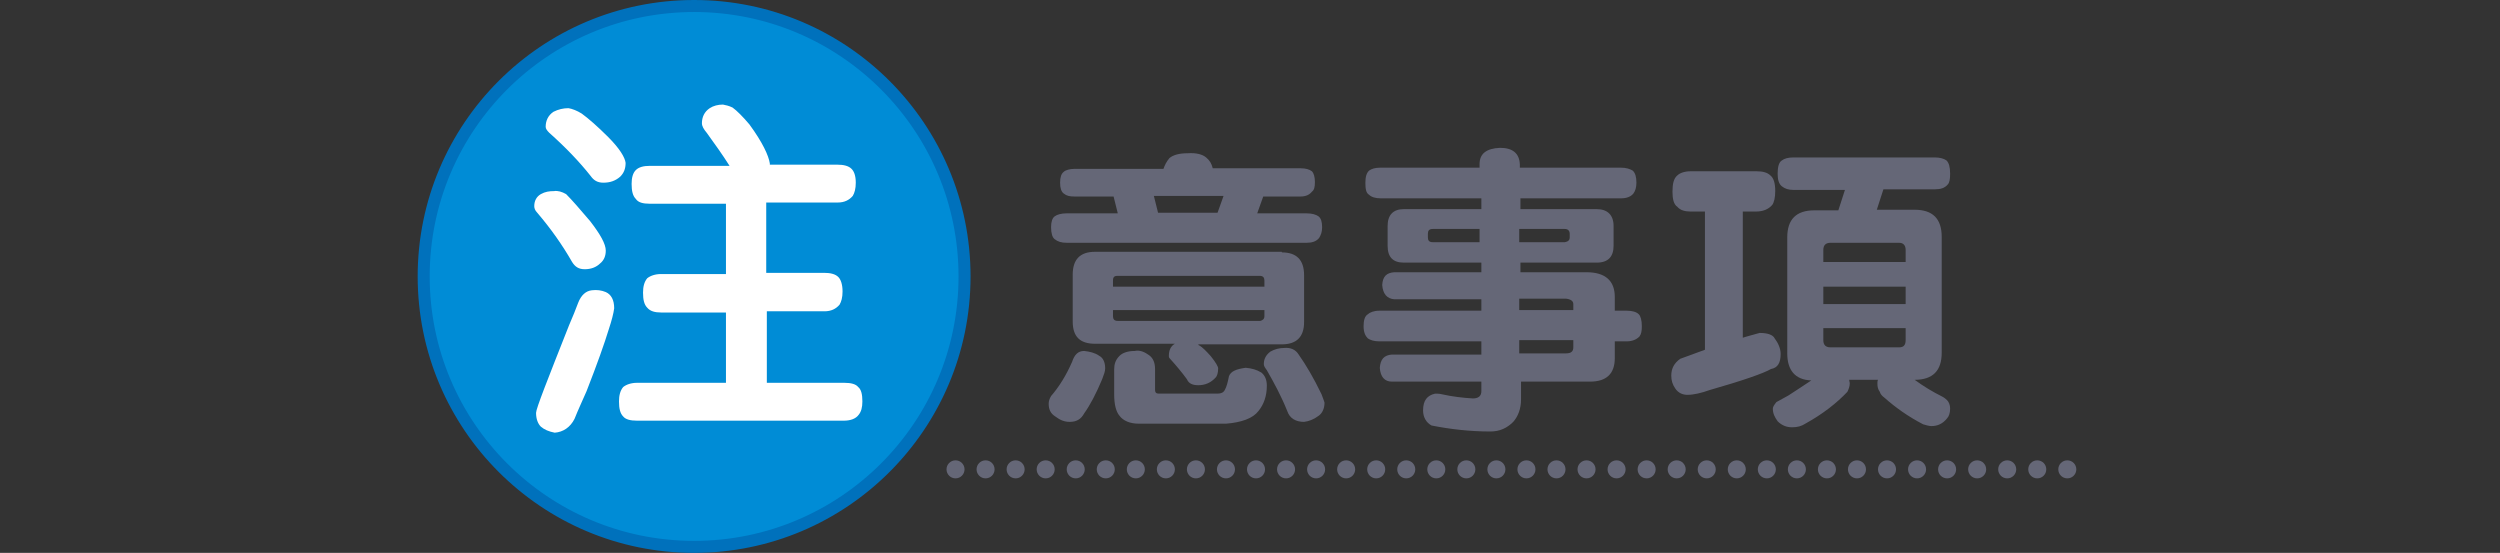 <?xml version="1.0" encoding="utf-8"?>
<!-- Generator: Adobe Illustrator 26.3.1, SVG Export Plug-In . SVG Version: 6.00 Build 0)  -->
<svg version="1.1" id="圖層_1" xmlns="http://www.w3.org/2000/svg" xmlns:xlink="http://www.w3.org/1999/xlink" x="0px" y="0px"
	 viewBox="0 0 416 92" style="enable-background:new 0 0 416 92;" xml:space="preserve">
<rect x="0" y="0" width="416" height="92" fill="#333333" stroke="none"/>
<style type="text/css">
	.st0{display:none;}
	.st1{display:inline;}
	.st2{fill:#F15A24;stroke:#D80C18;stroke-width:2;stroke-miterlimit:10;}
	.st3{fill:#FFFFFF;}
	.st4{fill:#656777;}
	.st5{fill:#008CD6;stroke:#0071BC;stroke-width:2;stroke-miterlimit:10;}
</style>
<g id="圖層_1_00000034090197863100094770000003296238220426121346_" class="st0">
	<g id="圖層_1_00000087393651136338430930000002429307738526895037_" class="st1">
		<g id="圖層_2_00000059273395985820967060000015447699247480536995_">
			<g>
				<g>
					<circle class="st2" cx="115.5" cy="46" r="45"/>
					<g>
						<path class="st3" d="M110,24.1c0,3.9-1.4,9.1-4.2,15.5c2.9,4.2,4.4,8.2,4.4,11.9c0,3.9-0.5,6.7-1.6,8.5
							c-1.2,2-2.9,3.1-5.2,3.2c-2.2,0-3.9-0.2-5.1-0.5c-0.7-0.3-1.1-0.7-1.4-1.1v7.7c-0.1,1.4-1,2.2-2.8,2.3
							c-1.9-0.1-2.9-0.9-3.1-2.3V23.6c0-2.2,0.8-3.3,2.6-3.3H107C108.9,20.3,110,21.6,110,24.1z M98.3,56.2c0.2,0,0.6,0.1,1,0.1
							c1,0.2,1.6,0.4,2,0.4c1.3-0.1,2-0.9,2.4-2.5c0.2-0.9,0.4-2.5,0.4-4.8c0-2.2-1.2-4.7-3.6-7.5c-0.6-0.7-0.8-1.4-0.8-2.2
							c0-0.5,0.2-1.1,0.6-1.9c2-4.2,3.2-7.8,3.6-10.9c0-0.3-0.2-0.5-0.5-0.5h-6.5V57C97.2,56.5,97.7,56.2,98.3,56.2z M134.8,20.3
							c2.8,0,4.2,1.4,4.2,4.3v19.7c0,2.6-1.5,4-4.4,4h-6.2c0.5,1.7,1.3,3.4,2.3,5.3c2.9-1.8,5.2-3.7,7-5.6c0.5-0.5,1.1-0.7,1.9-0.7
							c0.8,0.1,1.5,0.4,2,0.8c0.5,0.5,0.8,1.1,0.8,2c-0.1,0.8-0.4,1.7-1,2.6c-1.6,1.9-4.1,3.8-7.7,6c2,2.9,4.5,5.6,7.4,8.1
							c0.7,0.4,1.1,1.1,1.2,2.1c0,0.9-0.3,1.6-0.8,2c-0.5,0.5-1.3,0.8-2.3,0.8c-1.4-0.2-2.8-0.8-4-1.9c-3.4-2.8-6.5-6.7-9.2-11.9
							c-1.7-3.2-2.9-6.4-3.7-9.7h-4.4v14.4c1.8-0.5,3.5-1.1,5.3-1.6c0.7-0.1,1.3-0.2,1.7-0.2c0.6,0,1.1,0.2,1.6,0.6
							c0.6,0.7,0.9,1.5,1,2.5c0,1-0.4,1.7-1,2.3c-4.1,1.7-8.9,3.2-14.2,4.6c-0.6,0.2-1.4,0.3-2.5,0.3c-0.8,0-1.4-0.4-1.9-1.1
							s-0.7-1.4-0.7-2.4s0.4-1.7,1.4-2.3c1-0.3,2-0.6,3.1-0.9V24.6c0-2.8,1.4-4.3,4.2-4.3H134.8z M132.9,31.4v-4.7
							c0-0.5-0.2-0.7-0.7-0.7h-13.6c-0.5,0-0.7,0.2-0.7,0.7v4.7C117.9,31.4,132.9,31.4,132.9,31.4z M118.6,42.6h13.6
							c0.5,0,0.7-0.2,0.7-0.7V37h-15v4.9C117.9,42.4,118.1,42.6,118.6,42.6z"/>
					</g>
				</g>
				<g>
					<path class="st4" d="M187.7,27.7c2.6,0,3.9,1.3,3.9,3.9v33.1c0,2.6-1.3,3.9-3.9,3.9h-8.2c-2.6,0-3.9-1.3-3.9-3.9V31.6
						c0-2.6,1.3-3.9,3.9-3.9H187.7z M185.8,44.1v-9.6c0-0.2-0.2-0.4-0.4-0.4h-3.5c-0.3,0-0.4,0.1-0.4,0.4v9.6H185.8z M185.8,61.8V51
						h-4.3v10.8c0,0.3,0.1,0.4,0.4,0.4h3.5C185.6,62.1,185.8,62.1,185.8,61.8z M203,29.7v-1.3c0-1.2,0.2-2,0.8-2.5
						c0.5-0.5,1.3-0.8,2.5-0.8c1.3,0,2.2,0.2,2.7,0.8c0.5,0.5,0.9,1.3,0.9,2.5v1.3h7.2c1,0,1.8,0.2,2.3,0.7c0.4,0.3,0.7,1,0.7,2.1
						c0,0.9-0.2,1.6-0.6,2c-0.5,0.6-1.3,1-2.4,1h-7.2v3.7h5.7c1,0,1.8,0.2,2.3,0.6c0.4,0.3,0.6,1,0.6,2.2c0,0.9-0.2,1.5-0.5,2
						c-0.5,0.6-1.3,0.9-2.4,0.9h-1v3.9h2.9c1.1,0,1.8,0.2,2.3,0.7c0.4,0.4,0.7,1.2,0.7,2.3c0,0.9-0.2,1.6-0.6,2
						c-0.5,0.6-1.3,0.9-2.4,0.9h-2.9v11.4c0,3.2-2.2,4.9-6.5,5.1c-1,0-1.9-0.1-2.8-0.2c-0.8-0.1-1.5-0.3-2.1-0.7
						c-0.5-0.4-0.8-0.8-1-1.3c-0.3-0.7-0.4-1.6-0.4-2.7c0-0.7,0.2-1.3,0.8-2c0.5-0.2,1-0.3,1.6-0.4h2.4c0.9,0,1.4-0.2,1.4-0.8v-8.4
						h-12.2c-1,0-1.7-0.2-2.2-0.7c-0.5-0.4-0.7-1.1-0.7-2.2c0-1.1,0.2-1.9,0.7-2.3c0.4-0.4,1.2-0.7,2.2-0.7H208v-3.9h-11.2
						c-1,0-1.8-0.2-2.2-0.7c-0.5-0.4-0.7-1.1-0.7-2.2c0-1.1,0.2-1.8,0.7-2.2s1.2-0.6,2.2-0.6h6.2v-3.7h-7.8c-1,0-1.8-0.2-2.2-0.7
						c-0.5-0.4-0.7-1.2-0.7-2.2c0-1.1,0.2-1.8,0.7-2.2c0.5-0.4,1.2-0.6,2.2-0.6h7.8V29.7z M200.4,56.6c0.8,1,1.5,2.3,2.2,3.9
						c0.1,0.3,0.2,0.6,0.3,0.8c0,1.1-0.3,1.8-1,2.3c-0.8,0.6-1.6,1-2.5,1c-1.4,0-2.3-0.6-2.8-1.8c-0.7-1.4-1.3-2.7-2.1-3.9
						c-0.2-0.2-0.2-0.4-0.2-0.5c0-0.8,0.4-1.6,1.2-2.2c0.8-0.5,1.6-0.8,2.5-0.8C199.2,55.5,200,55.9,200.4,56.6z"/>
					<path class="st4" d="M238.4,26.3c0.8,0.3,1.1,0.9,1.1,2c0,0.7-0.1,1.4-0.3,2c-0.5,2.2-1,4.4-1.7,6.5v30.7
						c0,1.1-0.3,1.9-0.8,2.4s-1.2,0.8-2.2,0.8c-1.1,0-1.8-0.3-2.2-0.8c-0.6-0.5-0.9-1.2-0.9-2.4V50.3c-0.4,0.2-0.9,0.2-1.4,0.2
						c-1.2,0-2.1-0.3-2.8-1c-0.6-0.5-1-1.3-1-2.3c0-0.6,0.2-1.4,0.6-2.2c2.9-4.9,5.2-10.8,7-17.8c0.3-1.2,1-1.8,2-1.8
						S237.7,25.8,238.4,26.3z M269.4,26.2c0.7,0,1.2,0.2,1.5,0.5c0.3,0.2,0.5,0.8,0.5,1.5c0,0.6-0.2,1-0.4,1.3
						c-0.4,0.5-0.9,0.7-1.6,0.7h-10.8l-0.5,1.5h8c2.6,0,3.9,0.9,3.9,2.6v9.6c0,0.3,0,0.5,0,0.7c1.3,0.4,2,1.3,2,2.8v2.5
						c0,0.9-0.2,1.4-0.7,1.7c-0.4,0.4-0.8,0.6-1.3,0.6c0.9,1.3,1.4,2.2,1.4,3c0,0.7-0.2,1.1-0.8,1.3c-0.4,0.4-1.1,0.6-2,0.6
						c-0.8,0-1.4-0.3-1.8-1.1c-1-1.6-1.9-3-2.8-4.2c-0.1,1.2-0.4,2.1-0.9,3c-0.6,1-1.8,1.5-3.4,1.7H255c-0.5,0.5-1,1-1.5,1.4h12.8
						c1.1,0,2,0.2,2.7,0.5c0.6,0.5,0.9,1,0.9,1.7c0,1-0.5,1.9-1.7,2.6c-0.9,0.9-2.3,1.7-4.2,2.6c2.1,0.3,4.5,0.5,7,0.6
						c1.1,0.1,1.7,0.8,1.8,2.2c0,0.8-0.2,1.4-0.4,1.8c-0.3,0.6-0.9,0.9-1.9,1c-1.8,0-3.8-0.1-5.9-0.4c-2.9-0.4-5.8-1.1-8.4-2.1
						c-5.5,1.8-10.2,2.7-14.2,2.7c-0.9,0-1.5-0.2-1.8-0.7c-0.4-0.5-0.6-1.1-0.6-1.6c0-1.4,0.6-2.2,2-2.4c2.3-0.1,5-0.5,7.9-1.1
						c-1.2-0.8-2.3-1.6-3.2-2.4c-0.7,0.4-1.5,0.8-2.2,1.1c-0.5,0.3-1,0.4-1.5,0.4c-0.9,0-1.6-0.3-2.2-1.1c-0.5-0.5-0.8-1.1-0.8-1.7
						c0-0.4,0.2-0.8,0.6-1.2c3.3-1.5,6.2-2.9,8.5-4.3c-0.2-0.1-0.4-0.2-0.5-0.5c-0.4-0.4-0.6-1.2-0.6-2.3v-3.7
						c0-0.6,0.2-1.1,0.6-1.6h-3.5c-0.4,0-0.6,0.2-0.6,0.4V49c0.6,0,1.1,0.2,1.6,0.4c0.6,0.4,0.9,0.9,0.9,1.5c0,0.3-0.1,0.8-0.4,1.3
						c-0.8,1.7-1.5,3-2.2,4c-0.2,0.2-0.5,0.4-1,0.4c-0.8,0-1.5-0.3-2.2-0.9c-0.4-0.3-0.6-0.8-0.6-1.2c0-0.2,0.1-0.6,0.2-1
						c0.3-0.4,0.6-0.8,0.8-1.3c-0.8,0-1.4-0.2-1.7-0.6c-0.4-0.4-0.6-1-0.6-1.8v-2.5c0-1.9,0.9-2.9,2.8-3c0-0.2,0-0.4,0-0.5v-9.6
						c0-1.7,1.2-2.6,3.7-2.6h6.7l0.5-1.5h-10.8c-0.7,0-1.2-0.2-1.5-0.5c-0.3-0.2-0.4-0.8-0.4-1.5s0.1-1.2,0.4-1.5
						c0.3-0.2,0.8-0.4,1.5-0.4C241.8,26.2,269.4,26.2,269.4,26.2z M264.3,36.1v-1c0-0.2-0.3-0.4-1-0.4H248c-0.4,0-0.6,0.2-0.6,0.4v1
						H264.3z M264.3,40.2v-1.3h-16.8v1.3H264.3z M264.3,44.3V43h-16.8v1.4h16.8V44.3z M256,63.3L256,63.3c3.2-0.9,5-1.6,5.2-2.2
						c0-0.1-0.2-0.2-0.6-0.2h-9.7C252.6,61.9,254.3,62.7,256,63.3z M264.4,49.1c0.4-0.2,0.9-0.3,1.5-0.3c0.3,0,0.7,0.1,1,0.2
						c0,0,0.1,0.1,0.2,0.2v-1c0-0.2-0.3-0.4-0.8-0.4h-7.8c0,0.1,0.1,0.2,0.2,0.2c0.3,0.7,0.5,1.2,0.5,1.5c0,0.5-0.2,0.9-0.5,1.2
						c-0.4,0.4-1,0.6-1.7,0.6s-1.1-0.1-1.4-0.4c-0.2-0.1-0.4-0.3-0.4-0.7c-0.4-0.6-0.9-1.5-1.4-2.5H252c0.4,0.4,0.7,0.9,0.7,1.6v2
						c0,0.5,0.2,0.8,0.8,0.8h5.7c0.3,0,0.6-0.1,0.8-0.4c0.2-0.4,0.3-0.9,0.4-1.6c0.2-0.4,0.8-0.7,1.8-0.8c0.6,0,1.1,0.1,1.6,0.4
						c0.1,0.1,0.1,0.2,0.1,0.2C263.8,49.7,264,49.4,264.4,49.1z"/>
					<path class="st4" d="M286.6,58.8c0.6,0.3,1,1.1,1,2.3c0,0.5-0.2,1-0.5,1.9c-0.9,2.6-1.8,4.5-2.8,6c-0.5,0.9-1.2,1.4-2.4,1.4
						c-0.8,0-1.5-0.3-2.2-0.9c-0.8-0.5-1.1-1.2-1.1-2.1c0-0.4,0.1-0.9,0.4-1.5c1.1-1.7,2.1-3.8,3-6.2c0.4-1.2,1-1.8,2-1.8
						C285,58.1,285.9,58.3,286.6,58.8z M298.5,27c0.1-0.5,0.3-0.9,0.6-1.2c0.4-0.5,1.3-0.8,2.5-0.8c1.3,0,2.2,0.2,2.7,0.8
						c0.3,0.3,0.6,0.7,0.7,1.2h16.2c0.9,0,1.5,0.2,2,0.5c0.3,0.3,0.5,1,0.5,1.9c0,0.8-0.1,1.3-0.5,1.7c-0.5,0.5-1.2,0.8-2.1,0.8h-16
						v1.8h11.7c2.5,0,3.7,1.2,3.7,3.8v8c0,1.3-0.4,2.2-1,2.8c1.4,1.5,2.7,3.6,4,6.1c0.3,0.5,0.4,1,0.5,1.3c0,0.9-0.3,1.5-0.8,2
						c-0.7,0.5-1.4,0.8-2.1,0.8c-1.3,0-2.2-0.5-2.6-1.6c-0.3-0.5-0.6-1.1-0.9-1.6c-3.4,0.4-7.2,0.7-11.5,0.9c-0.6,0-1.1,0.1-1.6,0.1
						c0.1,0.2,0.2,0.4,0.3,0.5c1.2,2.1,1.8,3.6,1.8,4.5s-0.3,1.5-1,1.8c-0.5,0.6-1.4,0.8-2.5,0.8c-1,0-1.7-0.5-2.2-1.6
						c-0.7-1.5-1.2-3-1.8-4.2c-0.2-0.2-0.3-0.5-0.3-0.9c0-0.2,0-0.4,0.1-0.5c-5.1,0.2-10.5,0.3-16.1,0.3c-0.9,0-1.6-0.2-2-0.6
						c-0.5-0.5-0.7-1.2-0.7-2.1c0-0.9,0.2-1.5,0.7-2c0.4-0.3,1.1-0.5,2.2-0.6c5.5,0,10.5-0.1,15.3-0.2V49h-11.9
						c-2.5,0-3.7-1.2-3.7-3.7v-8c0-2.5,1.2-3.8,3.7-3.8h11.9v-1.8H282c-0.9,0-1.5-0.2-2-0.5c-0.4-0.4-0.6-1-0.6-2
						c0-0.9,0.2-1.5,0.6-1.9c0.4-0.3,1.1-0.5,2-0.5h16.5V27z M298.4,39.7v-2.2h-8.2c-0.5,0-0.8,0.2-0.8,0.8v1.4H298.4z M298.4,43.2
						h-9v1.2c0,0.5,0.2,0.8,0.8,0.8h8.2V43.2z M295.9,58.2c0.6,0.5,0.9,1.2,0.9,2.2v3.1c0,0.9,0.5,1.3,1.4,1.3h8.6
						c0.5,0,0.9-0.1,1.1-0.5c0.3-0.5,0.5-1.2,0.7-2.2c0.3-0.8,1.2-1.2,2.6-1.4c0.9,0,1.7,0.3,2.4,0.8c0.5,0.5,0.9,1.1,0.9,2
						c0,1.8-0.5,3.3-1.3,4.6c-0.9,1.2-2.7,2-5.2,2.3h-13.5c-1.6,0-2.7-0.4-3.4-1.2c-0.6-0.7-0.9-1.8-0.9-3.3v-5.5
						c0-0.8,0.2-1.5,0.9-2.2c0.5-0.5,1.4-0.8,2.5-0.8C294.4,57.4,295.2,57.7,295.9,58.2z M305.2,39.7h8.8v-1.4
						c0-0.5-0.3-0.8-0.8-0.8h-8V39.7z M314,44.3v-1.2h-8.8v2h8C313.7,45.1,314,44.9,314,44.3z M314.7,50.4c-0.3-0.3-0.5-0.6-0.5-0.9
						c0-0.1,0-0.2,0-0.4h-9v2c3.5-0.1,6.8-0.2,9.7-0.4C314.8,50.6,314.7,50.5,314.7,50.4z M318.5,57.8c0.8,0.6,1.7,1.5,2.6,2.8
						c2.2,3.2,3.3,5.5,3.3,7c0,0.9-0.4,1.5-1,1.8c-0.5,0.5-1.4,0.8-2.6,0.8c-1,0-1.7-0.6-2.2-1.6c-1.3-2.6-2.6-5-3.8-7
						c-0.5-0.5-0.7-1-0.7-1.6c0-0.9,0.4-1.6,1.2-2.1c0.6-0.3,1.3-0.5,2.1-0.5C317.9,57.4,318.2,57.6,318.5,57.8z"/>
				</g>
				<circle class="st4" cx="159" cy="78.1" r="1.5"/>
				<circle class="st4" cx="164" cy="78.1" r="1.5"/>
				<circle class="st4" cx="169" cy="78.1" r="1.5"/>
				<circle class="st4" cx="174" cy="78.1" r="1.5"/>
				<circle class="st4" cx="179" cy="78.1" r="1.5"/>
				<circle class="st4" cx="184" cy="78.1" r="1.5"/>
				<circle class="st4" cx="189" cy="78.1" r="1.5"/>
				<circle class="st4" cx="194" cy="78.1" r="1.5"/>
				<circle class="st4" cx="199" cy="78.1" r="1.5"/>
				<circle class="st4" cx="204" cy="78.1" r="1.5"/>
				<circle class="st4" cx="209" cy="78.1" r="1.5"/>
				<circle class="st4" cx="214" cy="78.1" r="1.5"/>
				<circle class="st4" cx="219" cy="78.1" r="1.5"/>
				<circle class="st4" cx="224" cy="78.1" r="1.5"/>
				<circle class="st4" cx="229" cy="78.1" r="1.5"/>
				<circle class="st4" cx="234" cy="78.1" r="1.5"/>
				<circle class="st4" cx="239" cy="78.1" r="1.5"/>
				<circle class="st4" cx="244" cy="78.1" r="1.5"/>
				<circle class="st4" cx="249" cy="78.1" r="1.5"/>
				<circle class="st4" cx="254" cy="78.1" r="1.5"/>
				<circle class="st4" cx="259" cy="78.1" r="1.5"/>
				<circle class="st4" cx="264" cy="78.1" r="1.5"/>
				<circle class="st4" cx="269" cy="78.1" r="1.5"/>
				<circle class="st4" cx="274" cy="78.1" r="1.5"/>
				<circle class="st4" cx="279" cy="78.1" r="1.5"/>
				<circle class="st4" cx="284" cy="78.1" r="1.5"/>
				<circle class="st4" cx="289" cy="78.1" r="1.5"/>
				<circle class="st4" cx="294" cy="78.1" r="1.5"/>
				<circle class="st4" cx="299" cy="78.1" r="1.5"/>
				<circle class="st4" cx="304" cy="78.1" r="1.5"/>
				<circle class="st4" cx="309" cy="78.1" r="1.5"/>
				<circle class="st4" cx="314" cy="78.1" r="1.5"/>
				<circle class="st4" cx="319" cy="78.1" r="1.5"/>
				<circle class="st4" cx="324" cy="78.1" r="1.5"/>
				<circle class="st4" cx="329" cy="78.1" r="1.5"/>
				<circle class="st4" cx="334" cy="78.1" r="1.5"/>
				<circle class="st4" cx="339" cy="78.1" r="1.5"/>
				<circle class="st4" cx="344" cy="78.1" r="1.5"/>
			</g>
		</g>
	</g>
	<g id="圖層_3" class="st1">
		<g>
			<g>
				<circle class="st2" cx="115.5" cy="46" r="45"/>
				<g>
					<path class="st3" d="M121.6,18c7.3,3.2,14.2,5.9,20.7,8.2c0.6,0.5,1,1.1,1,1.9c0,1.1-0.4,2-1.1,2.7c-0.6,0.6-1.4,0.8-2.4,0.8
						c-0.8,0-1.7-0.2-2.9-0.7c-1.6-0.6-3.1-1.3-4.7-2c-0.1,0.4-0.2,0.7-0.3,0.8c-0.4,0.5-1,0.7-1.7,0.7h-28.4
						c-0.7,0-1.3-0.1-1.6-0.5c-0.2-0.2-0.4-0.5-0.4-1.1c-1.7,0.8-3.1,1.4-4.4,2s-2.5,0.8-3.7,0.8c-1.1,0-1.9-0.5-2.6-1.3
						c-0.5-0.7-0.7-1.4-0.7-2.2c0-0.6,0.4-1.1,1-1.6c7.4-2.8,14.2-5.6,20.3-8.3c2-0.8,4.1-1.3,6.2-1.3
						C117.7,16.8,119.6,17.3,121.6,18z M135.8,33.2c2.6,0,4,1.4,4,4v8.9c0,2.6-1.3,4-4,4H96.1c-2.6,0-4-1.3-4-4v-8.9
						c0-2.6,1.3-4,4-4C96.1,33.2,135.8,33.2,135.8,33.2z M133.8,52.4c2.8,0,4.3,1.4,4.3,4.3v10.7c0,2.8-1.4,4.3-4.3,4.3H98
						c-2.9,0-4.3-1.4-4.3-4.3V56.7c0-2.8,1.4-4.3,4.3-4.3H133.8z M113,37.9H99.6c-1,0-1.4,0.5-1.4,1.4V44c0,1,0.4,1.4,1.4,1.4h5.8
						c-0.1-0.1-0.2-0.2-0.2-0.2c-0.7-0.8-1.8-2.2-3.3-4c-0.2-0.1-0.2-0.3-0.2-0.5s0.1-0.5,0.2-0.9c0.2-0.4,0.6-0.7,1.1-1
						c0.4-0.1,0.8-0.2,1.3-0.2c0.7,0.1,1.3,0.3,1.9,0.7s1.4,1.3,2.4,2.6c0.6,0.8,0.9,1.5,0.9,2.1s-0.2,1.1-0.5,1.4h4.1v-7.5
						C113.1,37.9,113,37.9,113,37.9z M132.2,59.9v-1.4c0-0.9-0.5-1.4-1.4-1.4H101c-1,0-1.4,0.5-1.4,1.4v1.4H132.2z M132.2,65.6v-1.4
						H99.6v1.4c0,1,0.4,1.4,1.4,1.4h29.8C131.7,67,132.2,66.5,132.2,65.6z M126.4,26.2c-3-1.4-6.1-2.9-9.2-4.6
						c-0.4-0.2-0.8-0.4-1.3-0.4c-0.4,0-0.8,0.1-1.2,0.2c-3.5,1.8-6.6,3.4-9.4,4.7L126.4,26.2L126.4,26.2z M133.6,44v-4.7
						c0-1-0.5-1.4-1.4-1.4h-13.4v7.5h3.9c-0.6-0.5-0.8-1-0.8-1.6c0-0.2,0.1-0.4,0.3-0.7c1.3-1.4,2.3-2.5,3-3.5
						c0.2-0.4,0.4-0.7,0.6-0.9s0.6-0.3,1-0.3c0.7,0,1.3,0.2,1.9,0.5c0.6,0.5,0.9,1.1,0.9,1.8c0,0.2-0.2,0.5-0.4,1
						c-0.9,1.3-1.9,2.5-2.9,3.5c-0.1,0.1-0.2,0.2-0.2,0.2h6.1C133.1,45.4,133.6,45,133.6,44z"/>
				</g>
			</g>
			<g>
				<path class="st4" d="M213.1,39.3c2.7,0,4.1,1.4,4.1,4.1v15.1c0,2.8-1.4,4.1-4.1,4.1h-4.5c2.5,1.1,5.1,1.9,7.7,2.4
					c0.5,0.1,1,0.2,1.7,0.3c1.3,0.2,2,0.8,2,1.8c0,0.7-0.2,1.4-0.5,1.9c-0.4,0.5-0.8,1-1.2,1.3c-0.6,0.3-1.5,0.6-2.8,0.6
					c-0.9,0-2.2-0.2-3.8-0.8c-2.7-0.9-5.1-1.9-7-2.9c-0.6-0.3-1-0.7-1.2-1.1s-0.3-0.8-0.3-1.3s0.4-1.2,1.2-2.1l0.1-0.1h-12.3
					c0.4,0.6,0.7,1.2,0.7,1.8c0,0.8-0.3,1.3-0.8,1.8c-0.6,0.5-1.6,1.1-3,1.7c-1.6,0.8-3.8,1.8-6.4,2.8c-1.1,0.4-2.2,0.6-3.5,0.6
					c-1,0-2-0.5-2.8-1.3c-0.5-0.6-0.7-1.4-0.7-2.4c0-0.8,0.6-1.4,1.6-2c3.8-1.1,6.8-2.1,8.9-2.9h-4.4c-2.8,0-4.1-1.3-4.1-4.1V43.4
					c0-2.7,1.3-4.1,4.1-4.1C181.8,39.3,213.1,39.3,213.1,39.3z M212,26.4c2,0,3.1,1.1,3.1,3.1v4.9c0,2.1-1.1,3.2-3.1,3.2h-28.8
					c-2.1,0-3.1-1-3.1-3.2v-4.9c0-2,1-3.1,3.1-3.1C183.2,26.4,212,26.4,212,26.4z M210.4,46.1v-1.3c0-0.6-0.4-1-1-1h-24.3
					c-0.6,0-0.9,0.4-0.9,1v1.3H210.4z M210.4,52v-2.3h-26.2V52H210.4z M210.4,57.1v-1.6h-26.2v1.6c0,0.7,0.3,1,0.9,1h24.3
					C210,58.1,210.4,57.7,210.4,57.1z M208.6,32.4v-1c0-0.3-0.2-0.6-0.6-0.6h-20.9c-0.4,0-0.6,0.2-0.6,0.6v1c0,0.4,0.2,0.6,0.6,0.6
					H208C208.4,33,208.6,32.8,208.6,32.4z"/>
				<path class="st4" d="M231.2,44.9c0.4,0.3,0.7,0.8,0.7,1.4v4.9c0,1.9,0,3.8-0.2,5.6c-0.3,5.2-0.8,8.5-1.4,9.9
					c-0.3,0.5-1.1,0.8-2.4,0.8c-0.8,0-1.4-0.2-1.7-0.7c-0.5-0.3-0.7-0.8-0.7-1.7c0-0.3,0.1-0.8,0.2-1.2c0.9-3.5,1.4-7.2,1.5-11v-6.5
					c0-0.5,0.2-1,0.6-1.4c0.3-0.2,0.8-0.4,1.6-0.4C230.2,44.5,230.8,44.7,231.2,44.9z M243.1,36.5c1,0,1.8,0.2,2.2,0.6
					c0.4,0.4,0.7,1,0.7,2.1c0,0.9-0.2,1.6-0.5,2c-0.5,0.6-1.3,0.9-2.4,0.9h-3.9V68c0,1-0.2,1.6-0.7,2c-0.5,0.5-1.2,0.8-2.1,0.8
					c-0.9,0-1.7-0.2-2-0.8c-0.5-0.4-0.7-1.1-0.7-2V42.2h-4.3c-1,0-1.7-0.2-2.2-0.6c-0.5-0.4-0.7-1.2-0.7-2.3c0-1,0.2-1.8,0.7-2.1
					c0.4-0.4,1.2-0.6,2.2-0.6h13.7V36.5z M242.5,27.3c0.8,0,1.5,0.2,1.8,0.5c0.5,0.3,0.7,1,0.7,2s-0.2,1.6-0.4,1.9
					c-0.5,0.6-1.2,0.8-2.2,0.8h-12.1c-0.8,0-1.4-0.2-1.9-0.6s-0.7-1-0.7-2.1c0-1,0.2-1.7,0.7-2c0.3-0.3,1-0.5,1.9-0.5H242.5z
					 M245,45c0.2,0.3,0.4,0.9,0.4,1.6v17.2c0,0.8-0.2,1.2-0.5,1.6c-0.4,0.4-1,0.6-1.8,0.6s-1.3-0.2-1.7-0.6
					c-0.3-0.2-0.5-0.8-0.5-1.6V46.7c0-0.6,0.1-1.1,0.4-1.5c0.3-0.4,0.8-0.6,1.8-0.6S244.6,44.7,245,45z M268.4,48.2
					c2.7,0,4.1,1.4,4.1,4.1v13.9c0,2.7-1.4,4.1-4.1,4.1h-17.6c-2.8,0-4.1-1.4-4.1-4.1V52.3c0-2.7,1.3-4.1,4.1-4.1H268.4z
					 M270.2,26.8c0.8,0,1.3,0.2,1.7,0.5c0.4,0.3,0.6,1,0.6,2c0,0.9-0.1,1.4-0.4,1.7c-0.4,0.6-1,0.8-1.9,0.8h-20.9
					c-0.8,0-1.3-0.2-1.7-0.6c-0.5-0.3-0.7-1-0.7-2s0.2-1.7,0.7-2.1c0.3-0.3,0.9-0.4,1.7-0.4h20.9L270.2,26.8L270.2,26.8z M266.9,34
					c2.5,0,3.7,1.2,3.7,3.7v4.9c0,2.5-1.2,3.7-3.7,3.7h-14.5c-2.5,0-3.7-1.2-3.7-3.7v-4.9c0-2.5,1.2-3.7,3.7-3.7H266.9z M256.7,56.8
					v-3.7h-3.5c-0.5,0-0.8,0.3-0.8,0.8v2.9H256.7z M256.7,61.6h-4.3v3.2c0,0.5,0.2,0.8,0.8,0.8h3.5V61.6z M264.9,41.4v-2.5
					c0-0.4-0.2-0.6-0.6-0.6H255c-0.4,0-0.6,0.2-0.6,0.6v2.5c0,0.4,0.2,0.6,0.6,0.6h9.4C264.7,42,264.9,41.8,264.9,41.4z M262.4,56.8
					h4.5v-2.9c0-0.5-0.2-0.8-0.8-0.8h-3.8L262.4,56.8L262.4,56.8z M266.9,64.7v-3.2h-4.5v3.9h3.8C266.6,65.5,266.9,65.2,266.9,64.7z
					"/>
				<path class="st4" d="M301.5,26.4c0.6,0.6,0.9,1.4,0.9,2.3c0,1-0.3,1.8-0.9,2.1c-1.8,1-4.1,1.9-6.9,2.6v5.8h5.7
					c1.1,0,2,0.2,2.5,0.7c0.4,0.4,0.7,1.2,0.7,2.4c0,1-0.2,1.7-0.6,2.2c-0.5,0.7-1.4,1-2.6,1h-5.7v3.9c0.2-0.3,0.5-0.5,0.8-0.7
					c0.5-0.3,1.2-0.5,2-0.5c0.4,0,0.7,0.2,1,0.4c0.8,0.7,1.7,1.7,2.6,2.9c2.2,3.3,3.2,5.7,3.2,7.2c0,0.9-0.3,1.4-0.8,1.8
					c-0.5,0.5-1.3,0.8-2.5,0.8c-1,0-1.7-0.5-2.1-1.4c-1.3-2.8-2.6-5.4-3.9-7.7c-0.1-0.1-0.2-0.2-0.3-0.4v15.7c0,1.1-0.3,1.8-0.8,2.3
					s-1.3,0.8-2.4,0.8c-1,0-1.8-0.3-2.4-0.8c-0.5-0.5-0.8-1.2-0.8-2.3V54.7c-2.2,5.5-3.9,8.8-5.3,10c-0.5,0.7-1.2,0.9-2.2,0.9
					c-0.9,0-1.5-0.3-2-1c-0.6-0.7-0.8-1.5-0.8-2.5c0-0.8,0.2-1.7,0.8-2.7c2.9-3.9,5.7-8.5,8.3-14h-5c-1.1,0-1.8-0.2-2.4-0.8
					c-0.5-0.4-0.8-1.2-0.8-2.4s0.2-2,0.8-2.5c0.5-0.4,1.3-0.7,2.4-0.7h6.2v-4.6c-1.8,0.3-3.6,0.5-5.5,0.7c-1.9,0-2.9-1.1-2.9-3.2
					c0-1.5,0.7-2.5,2-2.8c6.6-1,11.8-2.2,15.5-3.4c0.6-0.2,1.2-0.4,1.9-0.5C300.4,25.6,301.1,25.9,301.5,26.4z M310.4,27.7
					c0.6,0.5,0.9,1.3,0.9,2.2v26.2c0,0.8-0.2,1.4-0.6,1.9c-0.6,0.7-1.4,1-2.6,1c-1,0-1.8-0.3-2.2-1c-0.4-0.5-0.7-1.1-0.7-1.9V29.9
					c0-0.9,0.2-1.7,0.8-2.2c0.4-0.5,1.2-0.8,2.1-0.8C309.1,27,309.8,27.2,310.4,27.7z M321.8,27.7v37.7c0,1.4-0.5,2.5-1.4,3.5
					s-2.2,1.5-3.9,1.5c-2.8,0-5.5-0.4-8-1.2c-1.2-0.6-1.8-1.7-1.8-3.1c0-2.2,0.8-3.5,2.5-3.7c0.2,0,0.5,0,0.8,0.1
					c1.4,0.5,2.8,0.8,4.1,0.8c0.9,0,1.4-0.5,1.4-1.5v-34c0-1.6,1-2.4,3.1-2.5C320.7,25.2,321.8,26,321.8,27.7z"/>
			</g>
			<circle class="st4" cx="159" cy="78.1" r="1.5"/>
			<circle class="st4" cx="164" cy="78.1" r="1.5"/>
			<circle class="st4" cx="169" cy="78.1" r="1.5"/>
			<circle class="st4" cx="174" cy="78.1" r="1.5"/>
			<circle class="st4" cx="179" cy="78.1" r="1.5"/>
			<circle class="st4" cx="184" cy="78.1" r="1.5"/>
			<circle class="st4" cx="189" cy="78.1" r="1.5"/>
			<circle class="st4" cx="194" cy="78.1" r="1.5"/>
			<circle class="st4" cx="199" cy="78.1" r="1.5"/>
			<circle class="st4" cx="204" cy="78.1" r="1.5"/>
			<circle class="st4" cx="209" cy="78.1" r="1.5"/>
			<circle class="st4" cx="214" cy="78.1" r="1.5"/>
			<circle class="st4" cx="219" cy="78.1" r="1.5"/>
			<circle class="st4" cx="224" cy="78.1" r="1.5"/>
			<circle class="st4" cx="229" cy="78.1" r="1.5"/>
			<circle class="st4" cx="234" cy="78.1" r="1.5"/>
			<circle class="st4" cx="239" cy="78.1" r="1.5"/>
			<circle class="st4" cx="244" cy="78.1" r="1.5"/>
			<circle class="st4" cx="249" cy="78.1" r="1.5"/>
			<circle class="st4" cx="254" cy="78.1" r="1.5"/>
			<circle class="st4" cx="259" cy="78.1" r="1.5"/>
			<circle class="st4" cx="264" cy="78.1" r="1.5"/>
			<circle class="st4" cx="269" cy="78.1" r="1.5"/>
			<circle class="st4" cx="274" cy="78.1" r="1.5"/>
			<circle class="st4" cx="279" cy="78.1" r="1.5"/>
			<circle class="st4" cx="284" cy="78.1" r="1.5"/>
			<circle class="st4" cx="289" cy="78.1" r="1.5"/>
			<circle class="st4" cx="294" cy="78.1" r="1.5"/>
			<circle class="st4" cx="299" cy="78.1" r="1.5"/>
			<circle class="st4" cx="304" cy="78.1" r="1.5"/>
			<circle class="st4" cx="309" cy="78.1" r="1.5"/>
			<circle class="st4" cx="314" cy="78.1" r="1.5"/>
			<circle class="st4" cx="319" cy="78.1" r="1.5"/>
			<circle class="st4" cx="324" cy="78.1" r="1.5"/>
			<circle class="st4" cx="329" cy="78.1" r="1.5"/>
			<circle class="st4" cx="334" cy="78.1" r="1.5"/>
			<circle class="st4" cx="339" cy="78.1" r="1.5"/>
			<circle class="st4" cx="344" cy="78.1" r="1.5"/>
		</g>
	</g>
	<g id="圖層_2_00000141429645604529485680000015826766682945160108_" class="st1">
		<g id="圖層_1_00000032615236362529841240000011632305479227026337_">
			<g>
				<g>
					<circle class="st2" cx="48" cy="149.2" r="45"/>
					<g>
						<path class="st3" d="M66.8,172.4c-0.8,0.9-1.8,1.3-3.2,1.3H42.5c-3.3,0-5.1,0-5.5,0c-2.4-0.2-4-0.4-4.9-0.8
							c-1.7-0.7-2.5-2.2-2.5-4.4c0-3.1,2-6.5,6.1-9.9l16.1-13.5c4.1-3.5,6.1-6.5,6.1-8.8c0-1.5-0.6-2.7-1.7-3.8
							c-1.6-1.6-4.3-2.4-7.9-2.4c-4.9,0-8.8,2.5-11.7,7.4c-0.9,1.5-2,2.2-3.4,2.2c-2.9,0-4.4-1.6-4.4-4.8c0-0.9,0.3-2,0.8-2.9
							c4.3-7.3,10.5-11,18.7-11c5.5,0,9.8,1.4,13.1,4.2c3.2,2.8,4.8,6.8,4.8,11.9c0,3.8-1.8,7.7-5.5,11.7c-1.9,2.1-5.1,4.8-9.8,8.3
							c-1.8,1.3-5.2,3.9-10.2,7.6h23c1.3,0,2.4,0.5,3.2,1.3c0.7,0.9,1.1,2,1.1,3.1C67.9,170.4,67.5,171.5,66.8,172.4z"/>
					</g>
				</g>
				<g>
					<path class="st4" d="M142.9,145.7c-1.7-2.4-3.4-5.2-5.2-8.5c-0.4-0.6-1.1-0.9-2-0.9H128c-2-0.1-3-1.2-3.1-3.4
						c0.1-2,1.1-3,3.1-3.1h9.8c2.5,0,4.4,1.1,5.7,3.2c1.9,3.8,4.9,8.1,8.8,13c0.9,0.7,1.4,1.5,1.4,2.5c0,1.1-0.3,1.9-0.9,2.3
						c-0.6,1-1.6,1.4-3,1.4c-0.9,0-1.8-0.5-2.8-1.5c0,0.2,0,0.5,0,0.7c0,5.3-0.1,9.4-0.2,12.2c-0.2,3.6-1.3,6.2-3.4,8.1
						c-1.6,1.1-3.2,1.7-4.8,1.7c-3.1-0.1-5.6-0.6-7.4-1.4c-1-0.6-1.5-1.8-1.5-3.3c0-0.8,0.2-1.7,0.8-2.6c0.4-0.5,0.9-0.7,1.5-0.7
						c0.1,0,0.4,0,0.9,0.1c0.9,0.3,2,0.5,3.2,0.6c2.1,0,3.3-0.8,3.6-2.5c0.3-2.4,0.5-6.1,0.5-11.1c0-0.5-0.2-0.8-0.4-0.8H128
						c-0.4,4-1.4,7.8-3.2,11.4c-2.2,4.3-5.5,7.7-9.8,10.2c-0.8,0.6-1.8,1-3.1,1c-1.4,0-2.4-0.3-2.9-1c-0.8-0.8-1.2-1.6-1.2-2.3
						c0-1,0.3-1.7,1-2.3c4.3-2.4,7.5-5.2,9.6-8.4c1.4-2.1,2.2-4.9,2.5-8.5h-4.2c-1-0.1-1.8-0.5-2.1-1.2c-0.6,1-1.6,1.4-2.8,1.4
						c-1.4,0-2.4-0.4-3.1-1.2c-0.8-0.6-1.2-1.5-1.2-2.7c0-0.5,0.2-1,0.8-1.5c2.7-2.4,4.5-4.4,5.4-5.8c1.2-1.6,2.4-3.9,3.6-6.8
						c0.4-1.3,1.1-1.9,2.1-1.9c1.1,0,2,0.2,2.9,0.5c0.9,0.5,1.4,1.2,1.4,2.3c0,0.6-0.2,1.2-0.4,2c-0.8,2.7-2,5.1-3.4,7.3
						c-0.4,0.6-0.8,1.1-1.1,1.5h22.3C141.9,145.6,142.4,145.6,142.9,145.7z"/>
					<path class="st4" d="M193.6,128.7c0.7,0.6,1.1,1.4,1.1,2.4v0.4h7.1c0.8,0,1.3,0.1,1.7,0.5c0.3,0.3,0.5,0.9,0.5,1.7
						c0,0.6-0.2,1.1-0.4,1.5c-0.4,0.5-1,0.7-1.8,0.7H200l-0.8,2.6h3.3c0.8,0,1.4,0.1,1.8,0.5c0.3,0.3,0.6,0.8,0.6,1.7
						c0,0.7-0.2,1.3-0.5,1.6c-0.4,0.5-1,0.8-1.9,0.8h-22.3c-0.8,0-1.3-0.2-1.8-0.6c-0.4-0.3-0.6-0.9-0.6-1.8c-0.3,0.2-0.6,0.2-1,0.2
						c-0.9,0-1.5-0.2-2-0.7c-1.2-0.9-2.3-2.1-3.4-3.6c-0.5-0.5-0.9-0.8-1.4-0.8c-0.4,0-0.8,0.3-1,1c-1.4,1.9-2.5,3.5-3.5,4.8h10.8
						c0.8,0,1.4,0.2,1.7,0.5c0.4,0.3,0.6,1,0.6,2.1c0,0.8-0.1,1.5-0.4,1.8c-0.4,0.5-1.1,0.8-2,0.8h-3.5v3.7h4.3
						c0.8,0,1.4,0.2,1.8,0.5c0.1,0,0.1,0.1,0.1,0.1v-2.8c0-2.5,1.2-3.7,3.7-3.7H200c2.4,0,3.7,1.2,3.7,3.7v8.2
						c0,2.5-1.2,3.7-3.7,3.7h-5.7v2h7.6c0.8,0,1.3,0.2,1.7,0.5c0.3,0.3,0.4,0.8,0.4,1.6c0,0.7-0.2,1.2-0.4,1.5
						c-0.4,0.5-1,0.7-1.8,0.7h-7.6v2h8.2c0.8,0,1.4,0.2,1.8,0.5c0.3,0.3,0.6,0.8,0.6,1.7c0,0.7-0.2,1.2-0.5,1.6
						c-0.4,0.5-1,0.8-1.9,0.8h-23.1c-0.8,0-1.4-0.2-1.8-0.5c-0.3-0.3-0.5-0.7-0.5-1.2l0,0c-6.3,1.2-11.2,1.8-14.7,1.8
						c-1,0-1.8-0.2-2.1-0.7c-0.4-0.4-0.6-1.1-0.6-2c0-1,0.2-1.7,0.8-2.2c0.3-0.3,0.9-0.5,1.8-0.5c1.6-0.1,3.2-0.3,4.7-0.5v-11.2
						h-4.7c-0.8,0-1.4-0.2-1.8-0.6c-0.5-0.3-0.7-1-0.7-2.1c0-1,0.2-1.7,0.7-2.1c0.3-0.3,0.9-0.5,1.8-0.5h4.7v-3.7h-3.6
						c-0.7,0-1.2-0.2-1.7-0.6c-0.4-0.4-0.7-1-0.7-2c0-0.4,0-0.8,0.1-1.1c-0.5-0.1-0.9-0.4-1.1-0.8c-0.7-0.7-1-1.5-1-2.2
						c0-0.8,0.4-1.3,1.2-1.8c2-2.4,4.1-4.8,6.3-7.2c1.1-1.2,2.2-1.8,3.4-1.8c1,0,2.2,0.5,3.3,1.3c1.7,1.1,3.1,2.4,4.3,3.9
						c1.2,1.4,1.8,2.7,1.8,3.8v0.2c0.2,0,0.5,0,0.8,0h3.1l-0.4-2.6H181c-0.8,0-1.3-0.1-1.7-0.5c-0.3-0.3-0.5-0.8-0.5-1.6
						s0.2-1.4,0.5-1.7s0.9-0.5,1.7-0.5h6.4v-0.4c0-0.8,0.3-1.6,1-2.5c0.5-0.4,1.3-0.6,2.5-0.6S193.1,128.3,193.6,128.7z
						 M164.2,157.7c0.5,0.6,1,1.8,1.7,3.5c0.4,1.2,0.7,2.1,0.7,2.8c0,0.6-0.2,1-0.5,1.3c-0.4,0.4-1,0.6-1.7,0.6s-1.2-0.1-1.5-0.3
						c-0.2-0.1-0.4-0.3-0.5-0.6c-0.6-1.4-1.4-3.2-2.5-5.4c-0.1-0.2-0.1-0.3-0.1-0.5s0-0.5,0.2-1c0.2-0.4,0.6-0.7,1.1-1
						c0.4-0.2,0.7-0.2,1-0.2C163.1,156.9,163.8,157.2,164.2,157.7z M177.3,165.3c0.7,0,1.2,0.3,1.8,0.8c0.4,0.5,0.6,1.2,0.6,1.9
						c0,0.1,0,0.2,0,0.2h9v-2h-8c-0.7,0-1.2-0.2-1.7-0.5c-0.3-0.3-0.5-0.8-0.5-1.7c0-0.8,0.2-1.3,0.5-1.6s0.9-0.5,1.7-0.5h8v-2h-5.8
						c-2.5,0-3.7-1.2-3.7-3.7v-1.5c-0.5,0.5-1.1,0.6-1.9,0.6H173v5.2c0.5-1.1,1-2.1,1.3-3.2c0.4-0.5,0.8-0.8,1.4-0.8
						c0.7,0,1.2,0.2,1.8,0.5c0.7,0.4,1.1,1.1,1.1,1.9c0,0.3-0.2,0.8-0.4,1.3c-0.8,1.7-1.6,3-2.3,4c-0.2,0.2-0.6,0.4-1,0.4
						c-0.8,0-1.4-0.2-2-0.9v2.1C174.3,165.8,175.8,165.6,177.3,165.3z M188.6,150.5v-2.2h-3.5c-0.3,0-0.4,0.2-0.4,0.4v1.8H188.6z
						 M188.6,154h-3.9v1.8c0,0.3,0.1,0.4,0.4,0.4h3.5V154z M193.7,138.4l0.8-2.6h-6.1l0.4,2.6H193.7z M194.3,150.5h3.7v-1.8
						c0-0.2-0.1-0.4-0.4-0.4h-3.3V150.5z M198,155.7V154h-3.7v2.2h3.3C197.9,156.1,198,156,198,155.7z"/>
					<path class="st4" d="M252.6,151.8c1.1,0,1.9,0.2,2.4,0.7c0.4,0.4,0.7,1.2,0.7,2.3c0,1-0.2,1.7-0.5,2.1c-0.6,0.7-1.5,1-2.6,1
						H243v8.4c0,0.5,0.2,0.8,0.8,0.8h3.7c0.2,0,0.5-0.2,1-0.6c0.4-0.6,0.6-1.8,0.6-3.7c0.1-0.8,0.4-1.4,1-1.8c0.4-0.4,1-0.6,1.8-0.6
						c1.1,0,1.9,0.3,2.6,0.9c0.8,0.5,1.3,1.5,1.3,2.8c0,2.9-0.4,5-1.1,6.4c-1.1,1.9-2.6,2.9-4.5,3h-10.6c-2.2,0-3.3-1.6-3.3-4.7v-11
						h-6.2c-0.4,2.8-1.3,5.4-2.7,7.8c-2,3.2-4.8,5.7-8.4,7.6c-0.7,0.5-1.6,0.7-2.6,0.7c-1.4,0-2.3-0.3-2.8-1
						c-0.8-0.7-1.1-1.5-1.1-2.2c0-1,0.3-1.7,0.9-2.3c3.5-1.7,6.2-3.6,7.9-5.7c1-1.2,1.6-2.9,1.9-4.9h-8c-1.1,0-1.9-0.2-2.4-0.7
						s-0.8-1.2-0.8-2.4c0-1.1,0.2-1.9,0.8-2.3s1.3-0.7,2.4-0.7L252.6,151.8L252.6,151.8z M236.6,129.2c0.8,0.7,1.1,1.5,1.1,2.6v0.6
						h13.7c3.1,0,4.7,1.7,4.7,4.9v5.3c0,1.1-0.3,1.9-0.9,2.3c-0.6,0.5-1.5,0.8-2.6,0.8c-0.8,0-1.3,0-1.8-0.2c0,0.8-0.2,1.3-0.5,1.7
						c-0.5,0.6-1.3,0.9-2.4,0.9h-27.4c-1,0-1.7-0.2-2.2-0.7c-0.3-0.2-0.5-0.6-0.6-1c-0.5,0.1-1.1,0.1-1.7,0.1
						c-1.1,0-1.9-0.2-2.4-0.8c-0.6-0.5-0.9-1.3-0.9-2.4v-6c0-3.2,1.5-4.9,4.5-4.9h12.7v-0.6c0-0.9,0.3-1.8,1.1-2.6
						c0.6-0.5,1.6-0.8,2.9-0.8S236,128.7,236.6,129.2z M220.5,142.1h27.4c0.5,0,1,0,1.4,0.1v-3.3c0-0.5-0.4-0.8-1.2-0.8h-27.8
						c-0.6,0-0.8,0.2-0.8,0.8v3.2C219.8,142.1,220.1,142.1,220.5,142.1z"/>
					<path class="st4" d="M308.7,138.6c-0.1,2.1-1.1,3.2-3,3.3h-10.6v0.3c0,3.2,0.5,7.3,1.5,12.2c1.8-3.3,3-5.9,3.5-7.7
						c0.4-1.5,1.1-2.2,2.1-2.4c1.1,0,2.1,0.2,3.1,0.7c0.8,0.6,1.2,1.5,1.2,2.8c0,0.8-0.2,1.6-0.8,2.7c-1.7,4.2-3.9,8.2-6.6,12
						c0.4,0.9,0.7,1.7,1.1,2.4c0.7,0.9,1.3,1.3,1.7,1.3c0.6,0,1.3-0.7,2.3-2c0.8-1,1.5-1.5,2.2-1.5s1.3,0.3,1.8,0.9
						c0.7,0.7,1.1,1.9,1.1,3.6c0,1.4-0.5,2.5-1.3,3.6c-1.2,1.3-2.3,2.2-3.4,2.7c-0.8,0.4-1.8,0.6-2.9,0.6c-1.9,0-3.5-0.9-4.9-2.5
						c-0.9-0.9-1.6-1.9-2.3-3.1c-1.3,1.5-2.6,3-4,4.4c-0.8,0.5-1.5,0.8-2.1,0.8c-1.3,0-2.3-0.3-2.9-1s-1-1.5-1-2.5
						c0-0.3,0-0.5,0.1-0.8c-0.3,0.3-0.6,0.6-0.9,0.8c-0.7,0.5-1.7,0.8-3.2,0.8h-2c-0.6,0-1.5-0.1-2.6-0.2c-1.1-0.2-1.8-0.5-2.3-1
						c-0.4-0.7-0.5-1.5-0.5-2.3c0-0.7,0.1-1.4,0.3-2c0.5-0.5,1.1-0.9,1.9-1.2c1,0,1.9-0.1,2.7-0.1h1.2c0.8,0,1.1-3.2,1.1-9.8
						c0-0.7-0.2-1-0.8-1h-6.4c-0.3,7.2-1.4,13.1-3.2,17.8c-0.2,0.7-0.7,1.3-1.2,1.8c-0.4,0.5-1.2,0.8-2,0.8c-1.3,0-2.2-0.2-2.6-0.8
						c-0.7-0.5-0.9-1.3-0.9-2.4c0-0.4,0.1-0.8,0.3-1.4c1.6-3.7,2.6-7.5,3-11.4c0.1-3.2,0.2-6.2,0.2-9v-8.2c0-3.5,1.9-5.3,5.6-5.3
						H288c0-1.2,0-2.3,0-3.5s0.2-2.1,0.8-2.7c0.5-0.5,1.4-0.7,2.6-0.7c1,0,1.8,0.2,2.5,0.6c0.7,0.6,1,1.6,1,2.8v3.5h4.4
						c-0.5-1.2-1.2-2.5-2-4.1c-0.1-0.1-0.1-0.2-0.1-0.5s0.1-0.7,0.2-1.1c0.3-0.5,0.8-1,1.5-1.2c0.4-0.2,0.9-0.3,1.4-0.3
						c1.1,0,2,0.4,2.5,1c0.5,0.5,1.2,1.6,1.9,3.1c0.5,1,0.7,1.8,0.7,2.4c0,0.3,0,0.6-0.1,0.8h0.3
						C307.5,135.5,308.5,136.6,308.7,138.6z M291.8,161.7c-1.2-3.7-2.1-7.7-2.6-11.8c-0.3-2.4-0.6-5.1-0.8-8h-13.5
						c-0.9,0-1.4,0.5-1.4,1.3v3.9h8.4c2.1,0,3.5,0.4,3.8,1.1c0.8,0.6,1.2,1.8,1.2,3.6c0,8.1-0.3,12.9-1,14.6
						c-0.1,0.7-0.2,1.2-0.4,1.7C287.9,166.1,290,163.9,291.8,161.7z"/>
					<path class="st4" d="M334.4,134.5v-3.2c0-1,0.3-1.8,1-2.5c0.5-0.5,1.3-0.8,2.4-0.8c1,0,1.8,0.3,2.5,0.8c0.7,0.6,1,1.4,1,2.5
						v3.2h11.3c3.4,0,5.1,1.7,5.1,5v18.6c0,3.4-1.7,5.1-5.1,5.1h-11.3v8.2c0,0.8-0.2,1.5-0.7,2.2c-0.6,0.8-1.5,1.1-2.8,1.1
						c-1.2,0-2.1-0.4-2.6-1.1c-0.5-0.6-0.8-1.3-0.8-2.2v-8.2h-11.3c-3.4,0-5.1-1.7-5.1-5.1v-18.6c0-3.3,1.7-5,5.1-5H334.4z
						 M334.4,145.4v-4.9h-8.6c-0.6,0-1,0.4-1,1v3.9H334.4z M334.4,152h-9.6v4.1c0,0.7,0.3,1,1,1h8.6V152z M341.3,145.4h9.6v-3.9
						c0-0.6-0.4-1-1-1h-8.6V145.4z M350.9,156.1V152h-9.6v5.1h8.6C350.5,157.1,350.9,156.8,350.9,156.1z"/>
					<path class="st4" d="M372.2,139.5c0.6,1.1,1.2,2.6,1.9,4.5c0.1,0.4,0.2,0.8,0.2,1c0,0.8-0.2,1.3-0.7,1.6
						c-0.1,0.1-0.2,0.2-0.2,0.2h1.7c0.6-2,1.1-4,1.4-6.1c0.2-1.2,0.8-1.9,2-2c0.7,0,1.4,0.2,2,0.5c0.6,0.4,1,1,1,1.8
						c0,0.2-0.1,0.5-0.2,0.8c-0.3,1.6-0.8,3.3-1.3,5h0.9c0.9,0,1.5,0.2,2,0.5s0.8,1,0.8,2.2c0,1-0.1,1.7-0.4,2c-0.5,0.7-1.3,1-2.3,1
						h-3v3.8c1.2-0.1,2.4-0.3,3.6-0.5c0.6,0,1.2,0.3,1.8,0.9c0.1,0.2,0.2,0.3,0.3,0.5c0-0.2,0-0.3,0.1-0.5c0.7-4,1.1-8.5,1.2-13.4
						h-0.2c-0.8,0-1.5-0.2-1.8-0.6c-0.5-0.4-0.7-1.1-0.7-2.1c0-0.9,0.2-1.5,0.7-2c0.4-0.3,1-0.5,1.8-0.5h0.2v-6.9
						c0-0.8,0.2-1.3,0.7-1.8c0.4-0.3,1-0.5,1.8-0.5c0.9,0,1.6,0.2,2,0.6c0.4,0.4,0.6,1,0.6,1.8c0,2.6,0,4.9,0,6.9h1.8
						c2.1,0,3.5,0.6,4.2,1.8c0.6,1.3,1,4,1,8c0,0,0-0.1,0.2-0.2c0.3-0.3,0.9-0.5,1.8-0.5h6.2c0.6-2.1,1.1-4.2,1.4-6.5
						c0.2-1.2,0.9-1.9,2-1.9c0.8,0,1.5,0.2,2.1,0.5c0.6,0.4,1,1,1,1.8c0,0.2-0.1,0.5-0.1,0.8c-0.3,1.8-0.8,3.5-1.5,5.4h0.6
						c0.8,0,1.5,0.2,1.8,0.5c0.4,0.3,0.7,1,0.7,2.2c0,0.9-0.2,1.6-0.3,1.9c-0.5,0.6-1.2,0.9-2.2,0.9h-3v4.3h1.5c0.9,0,1.6,0.2,2,0.6
						c0.5,0.3,0.8,1.1,0.8,2.3c0,1-0.1,1.7-0.5,2c-0.4,0.6-1.2,0.9-2.3,0.9h-1.5v8.6c0,1-0.2,1.8-0.8,2.2c-0.5,0.5-1.2,0.8-2.2,0.8
						s-1.7-0.3-2.2-0.8c-0.5-0.4-0.8-1.2-0.8-2.2V163H400c-0.8,0-1.5-0.2-2-0.7c-0.5-0.4-0.8-1.1-0.8-2.2c0-1.2,0.2-2,0.8-2.4
						c0.4-0.3,1-0.5,2-0.5h1.8v-4.3h-3c-0.8,0-1.4-0.2-1.8-0.7c-0.1,0-0.2-0.1-0.2-0.1c-0.1,8.7-0.3,14-0.8,15.8
						c-0.5,2-1.5,3.4-2.7,4.3c-1.2,0.8-2.6,1.2-4.2,1.2c-2-0.2-3.3-0.5-3.9-1c-0.3-0.2-0.6-0.5-0.7-0.7c-0.2,0.6-0.5,1.1-0.7,1.7
						c-0.6,0.5-1.3,0.8-2.2,0.8c-0.9,0-1.6-0.2-2-0.6c-0.5-0.4-0.7-1-0.7-1.7c0-0.6,0.2-1,0.6-1.4c1.3-3,2.5-6.2,3.2-9.4
						c-0.4,0.3-0.9,0.5-1.5,0.6c-1.3,0.2-2.5,0.4-3.5,0.6c-0.1,1.5-0.2,2.5-0.4,3.2c-0.9,4-2.2,6.7-4,8.3c-0.4,0.3-1.1,0.5-2.1,0.6
						c-1,0-1.8-0.3-2.3-0.8s-0.7-1-0.7-1.5s0.2-1.1,0.6-1.8c1.7-2.1,2.7-4.1,3-6c0.1-0.4,0.2-0.8,0.3-1.4c-1,0.1-1.8,0.1-2.6,0.1
						c-1,0-1.6-0.2-2-0.7c-0.4-0.4-0.6-1-0.6-2c0-0.9,0.2-1.5,0.7-2c0.2-0.3,0.8-0.5,1.7-0.5c1-0.1,2.1-0.2,3.2-0.4v-4.5h-2.8
						c-0.9,0-1.5-0.2-2-0.7c-0.5-0.4-0.8-1.2-0.8-2.2s0.2-1.8,0.8-2.2c0.3-0.3,1-0.5,2-0.5h0.6c-0.2-0.2-0.3-0.4-0.4-0.6
						c-0.6-1.6-1.3-3.2-2-4.6c-0.2-0.2-0.2-0.5-0.2-0.7c0-0.6,0.3-1.2,0.9-1.6c0.6-0.3,1.2-0.5,1.9-0.5S371.9,139,372.2,139.5z
						 M377.7,129c0.6,0.5,0.9,1.2,0.9,2.1v1.8h2.2c0.8,0,1.5,0.2,1.9,0.6c0.5,0.3,0.7,0.9,0.7,2c0,0.9-0.2,1.5-0.4,1.9
						c-0.5,0.6-1.2,0.9-2.2,0.9h-11c-0.8,0-1.4-0.2-1.8-0.7c-0.5-0.3-0.8-1-0.8-2.1c0-1,0.2-1.7,0.8-2.1c0.3-0.3,0.9-0.5,1.8-0.5
						h2.5v-1.8c0-0.8,0.3-1.5,0.9-2.1c0.4-0.4,1.1-0.6,2.2-0.6C376.5,128.4,377.3,128.6,377.7,129z M388.9,154.8
						c-0.6,4.3-1.5,8.3-2.7,11.9l0,0c0.2,0,0.4,0.1,0.6,0.1c0.6,0.2,1.4,0.4,2.2,0.5c1.2,0,1.9-0.7,2.1-2.2
						c0.3-0.8,0.5-7.1,0.5-19.1c0-1.3-0.2-2.1-0.5-2.5c-0.2-0.1-0.6-0.2-1.1-0.2h-0.3C389.7,146.9,389.4,150.7,388.9,154.8z
						 M406.5,129c0.6,0.5,0.9,1.2,0.9,2.1v1.8h3c0.8,0,1.3,0.2,1.7,0.6c0.4,0.3,0.7,0.9,0.7,2c0,0.8-0.2,1.5-0.4,1.8
						c-0.4,0.5-1,0.8-2,0.8h-12.5c-0.8,0-1.3-0.2-1.7-0.6c-0.4-0.4-0.6-1-0.6-2s0.2-1.7,0.6-2.1c0.3-0.3,0.9-0.5,1.7-0.5h3.3v-1.8
						c0-0.8,0.3-1.5,0.9-2.1c0.4-0.4,1.2-0.6,2.2-0.6C405.3,128.4,406,128.6,406.5,129z M401.5,139.5c0.6,0.9,1.2,2.1,1.8,3.6
						c0.1,0.3,0.2,0.5,0.2,0.8c0,0.8-0.2,1.3-0.8,1.7c-0.6,0.4-1.2,0.7-1.8,0.7c-1,0-1.7-0.4-2-1.3c-0.5-1.2-1-2.4-1.5-3.4
						c-0.2-0.2-0.2-0.4-0.2-0.5c0-0.6,0.3-1.2,0.9-1.6c0.6-0.3,1.2-0.5,1.9-0.5S401.2,139,401.5,139.5z"/>
				</g>
			</g>
		</g>
	</g>
</g>
<g id="圖層_2_00000115486034154419535100000003327784620334272182_">
	<g>
		<g>
			<circle class="st5" cx="115.5" cy="46" r="45"/>
			<g>
				<path class="st3" d="M94.2,32.3c1,1,2.3,2.5,4,4.5c1.7,2.2,2.6,3.8,2.6,4.9c0,0.9-0.3,1.6-0.9,2.1c-0.7,0.7-1.6,1-2.6,1
					s-1.6-0.4-2.1-1.2c-1.6-2.8-3.5-5.5-5.8-8.2c-0.4-0.4-0.5-0.8-0.5-1.1c0-0.9,0.4-1.6,1.1-2c0.7-0.4,1.4-0.5,2.2-0.5
					C92.8,31.7,93.5,31.9,94.2,32.3z M100.8,48.6c0.9,0.4,1.4,1.3,1.4,2.7c-0.1,0.8-0.4,2-0.9,3.5c-0.7,2.3-1.9,5.7-3.7,10.3
					c-0.7,1.6-1.4,3.1-2,4.6c-0.7,1.4-1.9,2.2-3.3,2.3c-1-0.2-1.7-0.5-2.3-1c-0.5-0.5-0.8-1.3-0.8-2.3c0-0.7,1.9-5.5,5.5-14.6
					c0.6-1.4,1.1-2.6,1.5-3.7c0.5-1.3,1.3-2,2.3-2.1C99.3,48.2,100.1,48.3,100.8,48.6z M96.8,18.9c1.1,0.8,2.6,2.1,4.4,3.9
					c1.9,1.9,2.8,3.4,2.9,4.3c0,1-0.3,1.7-0.9,2.3c-0.8,0.7-1.7,1-2.8,1c-1,0-1.6-0.4-2.1-1.1c-1.9-2.4-4.2-4.8-6.9-7.2
					c-0.4-0.4-0.6-0.7-0.6-1c0-1,0.4-1.9,1.3-2.5c0.8-0.4,1.6-0.6,2.5-0.6C95.2,18.1,96,18.4,96.8,18.9z M121.4,27.6
					c-1.2-1.9-2.5-3.7-3.8-5.5c-0.5-0.6-0.8-1.1-0.8-1.6c0-1,0.4-1.9,1.3-2.5c0.6-0.4,1.4-0.6,2.2-0.6c0.5,0.1,1,0.2,1.6,0.5
					c0.7,0.5,1.7,1.5,2.8,2.8c2.2,3,3.2,5.2,3.4,6.5v0.2h11.2c1.1,0,1.9,0.2,2.4,0.7c0.4,0.4,0.7,1.1,0.7,2.3c0,1-0.2,1.7-0.5,2.2
					c-0.6,0.7-1.4,1.1-2.5,1.1h-11.9v11.7h9.6c1.1,0,1.9,0.2,2.4,0.7c0.4,0.4,0.7,1.2,0.7,2.4c0,1-0.2,1.7-0.5,2.2
					c-0.6,0.7-1.4,1.1-2.5,1.1h-9.6v11.9h12.9c1.1,0,1.9,0.2,2.3,0.7c0.5,0.4,0.7,1.2,0.7,2.4c0,1-0.2,1.7-0.6,2.2
					c-0.5,0.7-1.4,1-2.5,1H106c-1.1,0-1.9-0.2-2.3-0.7c-0.5-0.5-0.7-1.3-0.7-2.5c0-1,0.2-1.8,0.7-2.4c0.5-0.4,1.3-0.7,2.3-0.7h14.8
					V52H110c-1,0-1.8-0.2-2.3-0.8c-0.5-0.5-0.7-1.3-0.7-2.5c0-1,0.2-1.8,0.7-2.4c0.5-0.4,1.3-0.7,2.3-0.7h10.8V33.9h-12.7
					c-1.1,0-1.9-0.2-2.3-0.8c-0.5-0.5-0.7-1.3-0.7-2.5c0-1,0.2-1.8,0.7-2.3s1.3-0.7,2.3-0.7C108.1,27.6,121.4,27.6,121.4,27.6z"/>
			</g>
		</g>
		<g>
			<path class="st4" d="M182.9,59.2c0.6,0.3,1,1,1,2.1c0,0.5-0.2,1-0.5,1.8c-1,2.4-2,4.3-3,5.7c-0.5,0.9-1.2,1.4-2.4,1.4
				c-0.9,0-1.6-0.3-2.4-0.9c-0.8-0.5-1.1-1.2-1.1-2.1c0-0.4,0.1-0.8,0.4-1.3c1.3-1.5,2.5-3.4,3.5-5.7c0.4-1.2,1-1.8,2-1.8
				C181.3,58.5,182.2,58.7,182.9,59.2z M200.7,26.2c0.6,0.5,0.9,1,1.1,1.8h14.6c0.9,0,1.5,0.2,1.9,0.5c0.3,0.3,0.5,0.9,0.5,1.8
				c0,0.8-0.1,1.3-0.5,1.6c-0.4,0.5-1,0.8-1.9,0.8h-6.2l-1,2.8h8.2c0.9,0,1.6,0.2,2,0.5s0.6,0.9,0.6,1.8c0,0.8-0.2,1.3-0.5,1.8
				c-0.5,0.6-1.2,0.8-2.1,0.8h-39.9c-0.9,0-1.5-0.2-2-0.6c-0.4-0.3-0.6-1-0.6-2c0-0.9,0.2-1.5,0.6-1.8c0.4-0.3,1.1-0.5,2-0.5h8.5
				l-0.7-2.8h-6.5c-0.8,0-1.3-0.1-1.8-0.5c-0.4-0.3-0.6-0.9-0.6-1.8s0.2-1.5,0.6-1.8c0.3-0.3,1-0.5,1.8-0.5h14.8
				c0.2-0.6,0.5-1.2,1-1.8c0.6-0.5,1.6-0.8,3-0.8C199.1,25.4,200.1,25.7,200.7,26.2z M213.3,42c2.4,0,3.7,1.2,3.7,3.8v7.8
				c0,2.5-1.3,3.7-3.7,3.7h-13.9c0,0.1,0.1,0.2,0.2,0.2c0.5,0.3,1.1,0.9,1.9,1.8c0.8,1,1.2,1.7,1.2,2c0,0.8-0.2,1.3-0.4,1.5
				c-0.8,0.9-1.8,1.3-2.9,1.3c-1,0-1.6-0.3-1.9-1c-0.8-1.1-1.8-2.3-2.8-3.4c-0.2-0.2-0.2-0.3-0.2-0.5c0-0.9,0.3-1.6,1-2h-13.3
				c-2.5,0-3.7-1.2-3.7-3.7v-7.8c0-2.5,1.2-3.8,3.7-3.8h31.1V42z M210.4,47.7v-1c0-0.5-0.2-0.8-0.8-0.8H186c-0.6,0-0.8,0.2-0.8,0.8
				v1H210.4z M210.4,52.6v-1h-25.2v1c0,0.5,0.2,0.8,0.8,0.8h23.7C210.1,53.3,210.4,53.1,210.4,52.6z M191.2,59.1
				c0.7,0.5,1,1.3,1,2.3v3.5c0,0.4,0.2,0.6,0.6,0.6h9.8c0.6,0,1-0.2,1.2-0.6c0.3-0.5,0.5-1.3,0.7-2.3c0.3-0.8,1.2-1.2,2.8-1.4
				c1,0.1,1.8,0.3,2.6,0.8c0.6,0.5,0.9,1.2,0.9,2.2c0,1.7-0.5,3.1-1.4,4.2c-0.9,1.2-2.8,1.9-5.4,2.1h-14.5c-1.5,0-2.6-0.5-3.2-1.3
				c-0.6-0.7-0.9-1.9-0.9-3.6v-4.1c0-0.9,0.2-1.6,0.9-2.3c0.5-0.5,1.4-0.8,2.5-0.8C189.7,58.2,190.5,58.6,191.2,59.1z M202.6,35.4
				l1-2.8H192l0.7,2.8H202.6z M216.1,59c1.2,1.7,2.5,3.9,3.8,6.6c0.2,0.6,0.4,1,0.5,1.4c0,1-0.4,1.8-1,2.2c-0.8,0.6-1.6,0.9-2.4,1
				c-1.4,0-2.4-0.6-2.8-1.8c-1-2.5-2.2-4.7-3.4-6.8c-0.3-0.4-0.5-0.7-0.5-1c0-0.8,0.3-1.5,1.1-2.1c0.7-0.4,1.5-0.6,2.3-0.6
				C214.8,57.8,215.6,58.2,216.1,59z"/>
			<path class="st4" d="M246.2,27.9v-0.6c0-1.7,1.1-2.6,3.4-2.7c2.1,0,3.2,0.9,3.3,2.7v0.6h16.8c0.9,0,1.5,0.2,2,0.5
				c0.4,0.4,0.6,1,0.6,2c0,0.8-0.2,1.4-0.5,1.8c-0.4,0.5-1.1,0.8-2,0.8H253v1.8h12.7c1.8,0,2.8,1,2.8,2.8v3.3c0,1.8-0.9,2.8-2.8,2.8
				H253v1.6h11c3.1,0,4.7,1.4,4.7,4.1v2.3h2c0.9,0,1.6,0.2,2,0.6c0.3,0.3,0.5,1,0.5,2c0,0.8-0.1,1.3-0.4,1.7
				c-0.5,0.5-1.2,0.8-2.1,0.8h-2v2.8c0,2.6-1.4,3.9-4.1,3.9h-11.5v3c0,1.5-0.5,2.8-1.3,3.7c-1,1-2.2,1.6-3.8,1.6
				c-3.5,0-6.8-0.4-9.8-1c-0.9-0.5-1.4-1.4-1.4-2.5c0-1.7,0.7-2.5,2-2.8c0.3,0,0.7,0,1.1,0.1c1.8,0.4,3.5,0.6,5.2,0.7
				c0.9,0,1.4-0.4,1.4-1.2v-1.6h-14.9c-1.2,0-1.9-0.8-2-2.3c0.1-1.4,0.7-2.1,2-2.2h14.9v-2.2h-17c-0.8,0-1.5-0.2-1.9-0.5
				c-0.4-0.4-0.7-1-0.7-2s0.2-1.7,0.7-2c0.3-0.3,1-0.6,1.9-0.6h17v-1.9H232c-1.2-0.1-1.9-0.9-2-2.4c0.1-1.4,0.7-2,2-2.1h14.5v-1.6
				h-12.9c-1.8,0-2.7-0.9-2.7-2.8v-3.3c0-1.8,0.9-2.8,2.7-2.8h12.9V33h-16.8c-0.8,0-1.5-0.2-1.9-0.6c-0.5-0.3-0.6-1-0.6-2
				s0.2-1.6,0.6-2c0.4-0.3,1-0.5,1.9-0.5C229.7,27.9,246.2,27.9,246.2,27.9z M246.2,38.1h-7.8c-0.6,0-0.8,0.3-0.8,0.8v0.6
				c0,0.5,0.2,0.8,0.8,0.8h7.8V38.1z M261.2,39.5v-0.6c0-0.5-0.3-0.8-0.8-0.8h-7.6v2.2h7.6C260.9,40.2,261.2,40,261.2,39.5z
				 M252.8,51.6h9v-1c0-0.5-0.4-0.8-1.2-0.9h-7.8L252.8,51.6L252.8,51.6z M252.8,58.8h7.8c0.8,0,1.2-0.3,1.2-1v-1.2h-9L252.8,58.8
				L252.8,58.8z"/>
			<path class="st4" d="M292.3,28.5c1,0,1.8,0.2,2.3,0.7c0.5,0.4,0.8,1.2,0.8,2.6c0,1.1-0.2,1.9-0.5,2.3c-0.6,0.7-1.5,1.1-2.7,1.1
				H290v21c0.9-0.3,1.8-0.5,2.8-0.8c1.3,0,2.2,0.3,2.5,0.9c0.6,0.8,1,1.7,1,2.6c0,1.5-0.5,2.3-1.6,2.5c-1.2,0.7-4.6,1.9-10.2,3.5
				c-1.4,0.5-2.7,0.8-3.7,0.8c-0.8,0-1.5-0.3-2-1s-0.7-1.4-0.7-2.2c0-1.2,0.5-2.1,1.5-2.8c1.4-0.5,2.7-1,4.1-1.5v-23h-2.4
				c-0.9,0-1.7-0.2-2.2-0.8c-0.6-0.4-0.8-1.3-0.8-2.5c0-1.3,0.2-2.2,0.8-2.7c0.4-0.4,1.2-0.7,2.2-0.7
				C281.3,28.5,292.3,28.5,292.3,28.5z M322,26.2c0.8,0,1.5,0.2,1.9,0.5c0.4,0.4,0.6,1.1,0.6,2.2c0,0.9-0.1,1.5-0.4,1.8
				c-0.5,0.6-1.2,0.8-2.1,0.8h-8.6l-1.1,3.4h6.3c3,0,4.5,1.5,4.5,4.5v19.3c0,3-1.5,4.5-4.5,4.5c1.5,1.1,3,2,4.6,2.8
				c0.4,0.2,0.7,0.5,0.8,0.6c0.3,0.3,0.5,0.8,0.5,1.4c0,0.7-0.2,1.3-0.5,1.6c-0.7,0.9-1.6,1.3-2.6,1.3c-0.5,0-1-0.2-1.4-0.3
				c-2.5-1.3-4.6-2.8-6.4-4.4c-0.4-0.3-0.7-0.6-0.8-1c-0.3-0.4-0.4-0.8-0.4-1.4c0-0.2,0-0.4,0.1-0.6h-4.8c0,0.2,0.1,0.4,0.1,0.6
				c0,0.5-0.2,1-0.4,1.4c-1.8,1.9-4.1,3.7-7,5.3c-0.6,0.4-1.3,0.6-2.2,0.6c-0.9,0-1.7-0.3-2.4-1c-0.5-0.7-0.8-1.3-0.8-2.1
				c0-0.3,0.2-0.6,0.6-1.1c0.8-0.4,1.4-0.8,2-1.1c1.4-0.9,2.6-1.7,3.8-2.5c-2.7-0.1-4-1.7-4-4.5V39.5c0-3,1.5-4.5,4.5-4.5h4l1.1-3.4
				h-8.6c-0.8,0-1.4-0.2-1.9-0.6s-0.7-1.1-0.7-2.1c0-1.1,0.2-1.9,0.7-2.2c0.4-0.3,1-0.5,1.9-0.5C298.4,26.2,322,26.2,322,26.2z
				 M317.1,43.6v-2c0-0.8-0.4-1.2-1.1-1.2h-11.4c-0.8,0-1.2,0.4-1.2,1.2v2H317.1z M317.1,50.6v-2.9h-13.7v2.9H317.1z M317.1,56.6v-2
				h-13.7v2c0,0.8,0.4,1.2,1.2,1.2H316C316.7,57.8,317.1,57.5,317.1,56.6z"/>
		</g>
		<circle class="st4" cx="159" cy="78.1" r="1.5"/>
		<circle class="st4" cx="164" cy="78.1" r="1.5"/>
		<circle class="st4" cx="169" cy="78.1" r="1.5"/>
		<circle class="st4" cx="174" cy="78.1" r="1.5"/>
		<circle class="st4" cx="179" cy="78.1" r="1.5"/>
		<circle class="st4" cx="184" cy="78.1" r="1.5"/>
		<circle class="st4" cx="189" cy="78.1" r="1.5"/>
		<circle class="st4" cx="194" cy="78.1" r="1.5"/>
		<circle class="st4" cx="199" cy="78.1" r="1.5"/>
		<circle class="st4" cx="204" cy="78.1" r="1.5"/>
		<circle class="st4" cx="209" cy="78.1" r="1.5"/>
		<circle class="st4" cx="214" cy="78.1" r="1.5"/>
		<circle class="st4" cx="219" cy="78.1" r="1.5"/>
		<circle class="st4" cx="224" cy="78.1" r="1.5"/>
		<circle class="st4" cx="229" cy="78.1" r="1.5"/>
		<circle class="st4" cx="234" cy="78.1" r="1.5"/>
		<circle class="st4" cx="239" cy="78.1" r="1.5"/>
		<circle class="st4" cx="244" cy="78.1" r="1.5"/>
		<circle class="st4" cx="249" cy="78.1" r="1.5"/>
		<circle class="st4" cx="254" cy="78.1" r="1.5"/>
		<circle class="st4" cx="259" cy="78.1" r="1.5"/>
		<circle class="st4" cx="264" cy="78.1" r="1.5"/>
		<circle class="st4" cx="269" cy="78.1" r="1.5"/>
		<circle class="st4" cx="274" cy="78.1" r="1.5"/>
		<circle class="st4" cx="279" cy="78.1" r="1.5"/>
		<circle class="st4" cx="284" cy="78.1" r="1.5"/>
		<circle class="st4" cx="289" cy="78.1" r="1.5"/>
		<circle class="st4" cx="294" cy="78.1" r="1.5"/>
		<circle class="st4" cx="299" cy="78.1" r="1.5"/>
		<circle class="st4" cx="304" cy="78.1" r="1.5"/>
		<circle class="st4" cx="309" cy="78.1" r="1.5"/>
		<circle class="st4" cx="314" cy="78.1" r="1.5"/>
		<circle class="st4" cx="319" cy="78.1" r="1.5"/>
		<circle class="st4" cx="324" cy="78.1" r="1.5"/>
		<circle class="st4" cx="329" cy="78.1" r="1.5"/>
		<circle class="st4" cx="334" cy="78.1" r="1.5"/>
		<circle class="st4" cx="339" cy="78.1" r="1.5"/>
		<circle class="st4" cx="344" cy="78.1" r="1.5"/>
	</g>
</g>
</svg>
